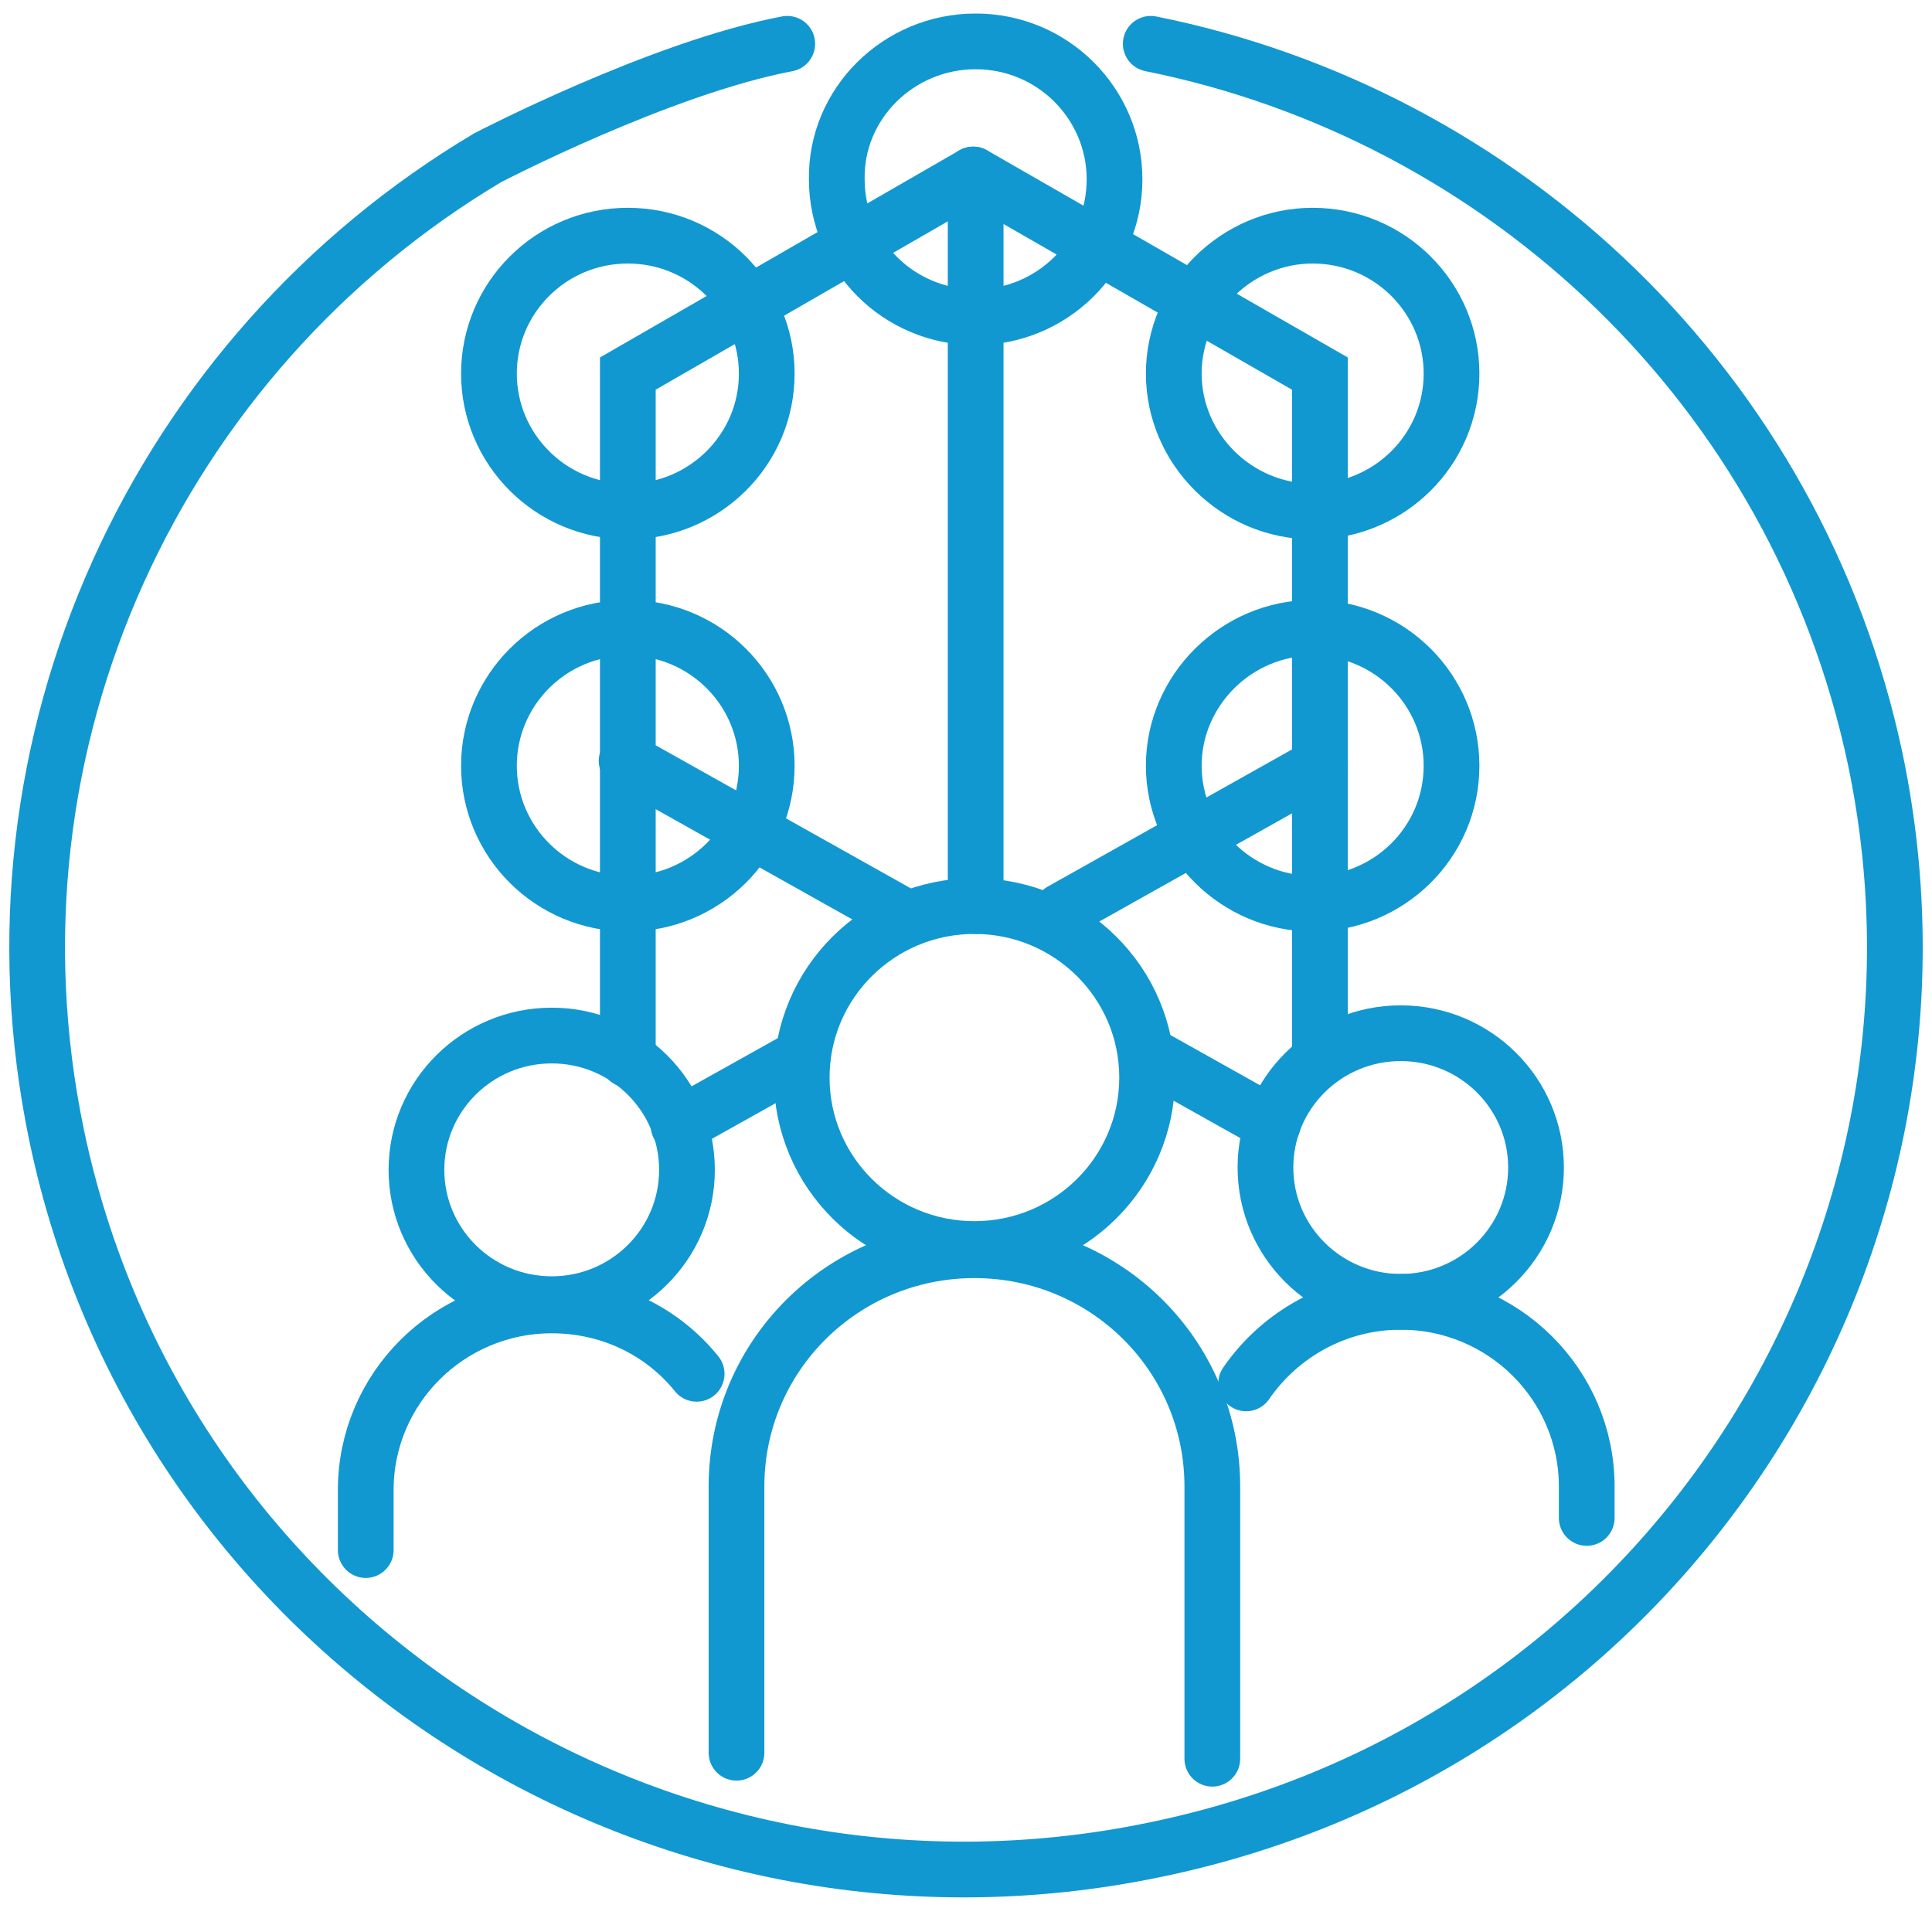 <svg width="52" height="52" viewBox="0 0 52 52" fill="none" xmlns="http://www.w3.org/2000/svg">
<path d="M30.973 1.179C40.465 3.083 48.364 10.443 50.477 20.449C53.272 33.876 44.593 47.014 31.071 49.789C17.548 52.598 4.318 43.947 1.523 30.552C-0.688 19.932 4.286 9.506 13.127 4.245C13.127 4.245 17.776 1.824 21.189 1.179" stroke="#1198D1" stroke-width="1.5" stroke-miterlimit="10" stroke-linecap="round"/>
<path d="M26.226 33.618C28.794 33.618 30.875 31.552 30.875 29.003C30.875 26.453 28.794 24.387 26.226 24.387C23.659 24.387 21.578 26.453 21.578 29.003C21.578 31.552 23.659 33.618 26.226 33.618Z" stroke="#1198D1" stroke-width="1.5" stroke-miterlimit="10" stroke-linecap="round"/>
<path d="M19.823 47.175C19.823 47.175 19.823 41.559 19.823 40.009C19.823 36.491 22.684 33.65 26.227 33.65C29.77 33.65 32.63 36.491 32.63 40.009C32.63 41.559 32.63 47.336 32.63 47.336" stroke="#1198D1" stroke-width="1.5" stroke-miterlimit="10" stroke-linecap="round"/>
<path d="M37.701 35.039C39.712 35.039 41.342 33.42 41.342 31.424C41.342 29.427 39.712 27.809 37.701 27.809C35.691 27.809 34.06 29.427 34.06 31.424C34.06 33.42 35.691 35.039 37.701 35.039Z" stroke="#1198D1" stroke-width="1.5" stroke-miterlimit="10" stroke-linecap="round"/>
<path d="M33.54 37.234C34.45 35.911 35.978 35.039 37.701 35.039C40.464 35.039 42.707 37.266 42.707 40.01C42.707 41.204 42.707 40.785 42.707 40.785" stroke="#1198D1" stroke-width="1.5" stroke-miterlimit="10" stroke-linecap="round"/>
<path d="M14.85 35.102C16.86 35.102 18.49 33.484 18.49 31.487C18.49 29.491 16.86 27.872 14.85 27.872C12.839 27.872 11.209 29.491 11.209 31.487C11.209 33.484 12.839 35.102 14.85 35.102Z" stroke="#1198D1" stroke-width="1.5" stroke-miterlimit="10" stroke-linecap="round"/>
<path d="M9.844 41.72C9.844 41.72 9.844 41.333 9.844 40.106C9.844 37.363 12.087 35.136 14.85 35.136C16.442 35.136 17.84 35.846 18.75 36.976" stroke="#1198D1" stroke-width="1.5" stroke-miterlimit="10" stroke-linecap="round"/>
<path d="M35.33 6.343C37.41 6.343 39.068 8.021 39.068 10.055C39.068 12.12 37.378 13.767 35.33 13.767C33.282 13.767 31.592 12.088 31.592 10.055C31.592 8.021 33.282 6.343 35.33 6.343Z" stroke="#1198D1" stroke-width="1.5" stroke-miterlimit="10" stroke-linecap="round"/>
<path d="M35.33 16.898C37.41 16.898 39.068 18.577 39.068 20.61C39.068 22.676 37.378 24.322 35.33 24.322C33.282 24.322 31.592 22.644 31.592 20.61C31.592 18.577 33.282 16.898 35.33 16.898Z" stroke="#1198D1" stroke-width="1.5" stroke-miterlimit="10" stroke-linecap="round"/>
<path d="M16.898 6.343C18.979 6.343 20.637 8.021 20.637 10.055C20.637 12.12 18.946 13.767 16.898 13.767C14.818 13.767 13.16 12.088 13.16 10.055C13.16 8.021 14.818 6.343 16.898 6.343Z" stroke="#1198D1" stroke-width="1.5" stroke-miterlimit="10" stroke-linecap="round"/>
<path d="M16.898 16.898C18.979 16.898 20.637 18.577 20.637 20.61C20.637 22.676 18.946 24.322 16.898 24.322C14.818 24.322 13.16 22.644 13.16 20.61C13.16 18.577 14.818 16.898 16.898 16.898Z" stroke="#1198D1" stroke-width="1.5" stroke-miterlimit="10" stroke-linecap="round"/>
<path d="M26.26 1.114C28.34 1.114 29.998 2.793 29.998 4.826C29.998 6.892 28.308 8.538 26.26 8.538C24.18 8.538 22.522 6.86 22.522 4.826C22.489 2.793 24.18 1.114 26.26 1.114Z" stroke="#1198D1" stroke-width="1.5" stroke-miterlimit="10" stroke-linecap="round"/>
<path d="M26.26 24.387V4.794" stroke="#1198D1" stroke-width="1.5" stroke-miterlimit="10" stroke-linecap="round"/>
<path d="M35.525 28.518V10.055L26.195 4.697" stroke="#1198D1" stroke-width="1.5" stroke-miterlimit="10" stroke-linecap="round"/>
<path d="M24.408 24.71L16.866 20.481" stroke="#1198D1" stroke-width="1.5" stroke-miterlimit="10" stroke-linecap="round"/>
<path d="M34.257 30.262L30.974 28.422" stroke="#1198D1" stroke-width="1.5" stroke-miterlimit="10" stroke-linecap="round"/>
<path d="M28.568 24.516L35.525 20.61" stroke="#1198D1" stroke-width="1.5" stroke-miterlimit="10" stroke-linecap="round"/>
<path d="M18.264 30.294L21.612 28.422" stroke="#1198D1" stroke-width="1.5" stroke-miterlimit="10" stroke-linecap="round"/>
<path d="M16.898 28.518V10.055L26.195 4.697" stroke="#1198D1" stroke-width="1.5" stroke-miterlimit="10" stroke-linecap="round"/>
</svg>
